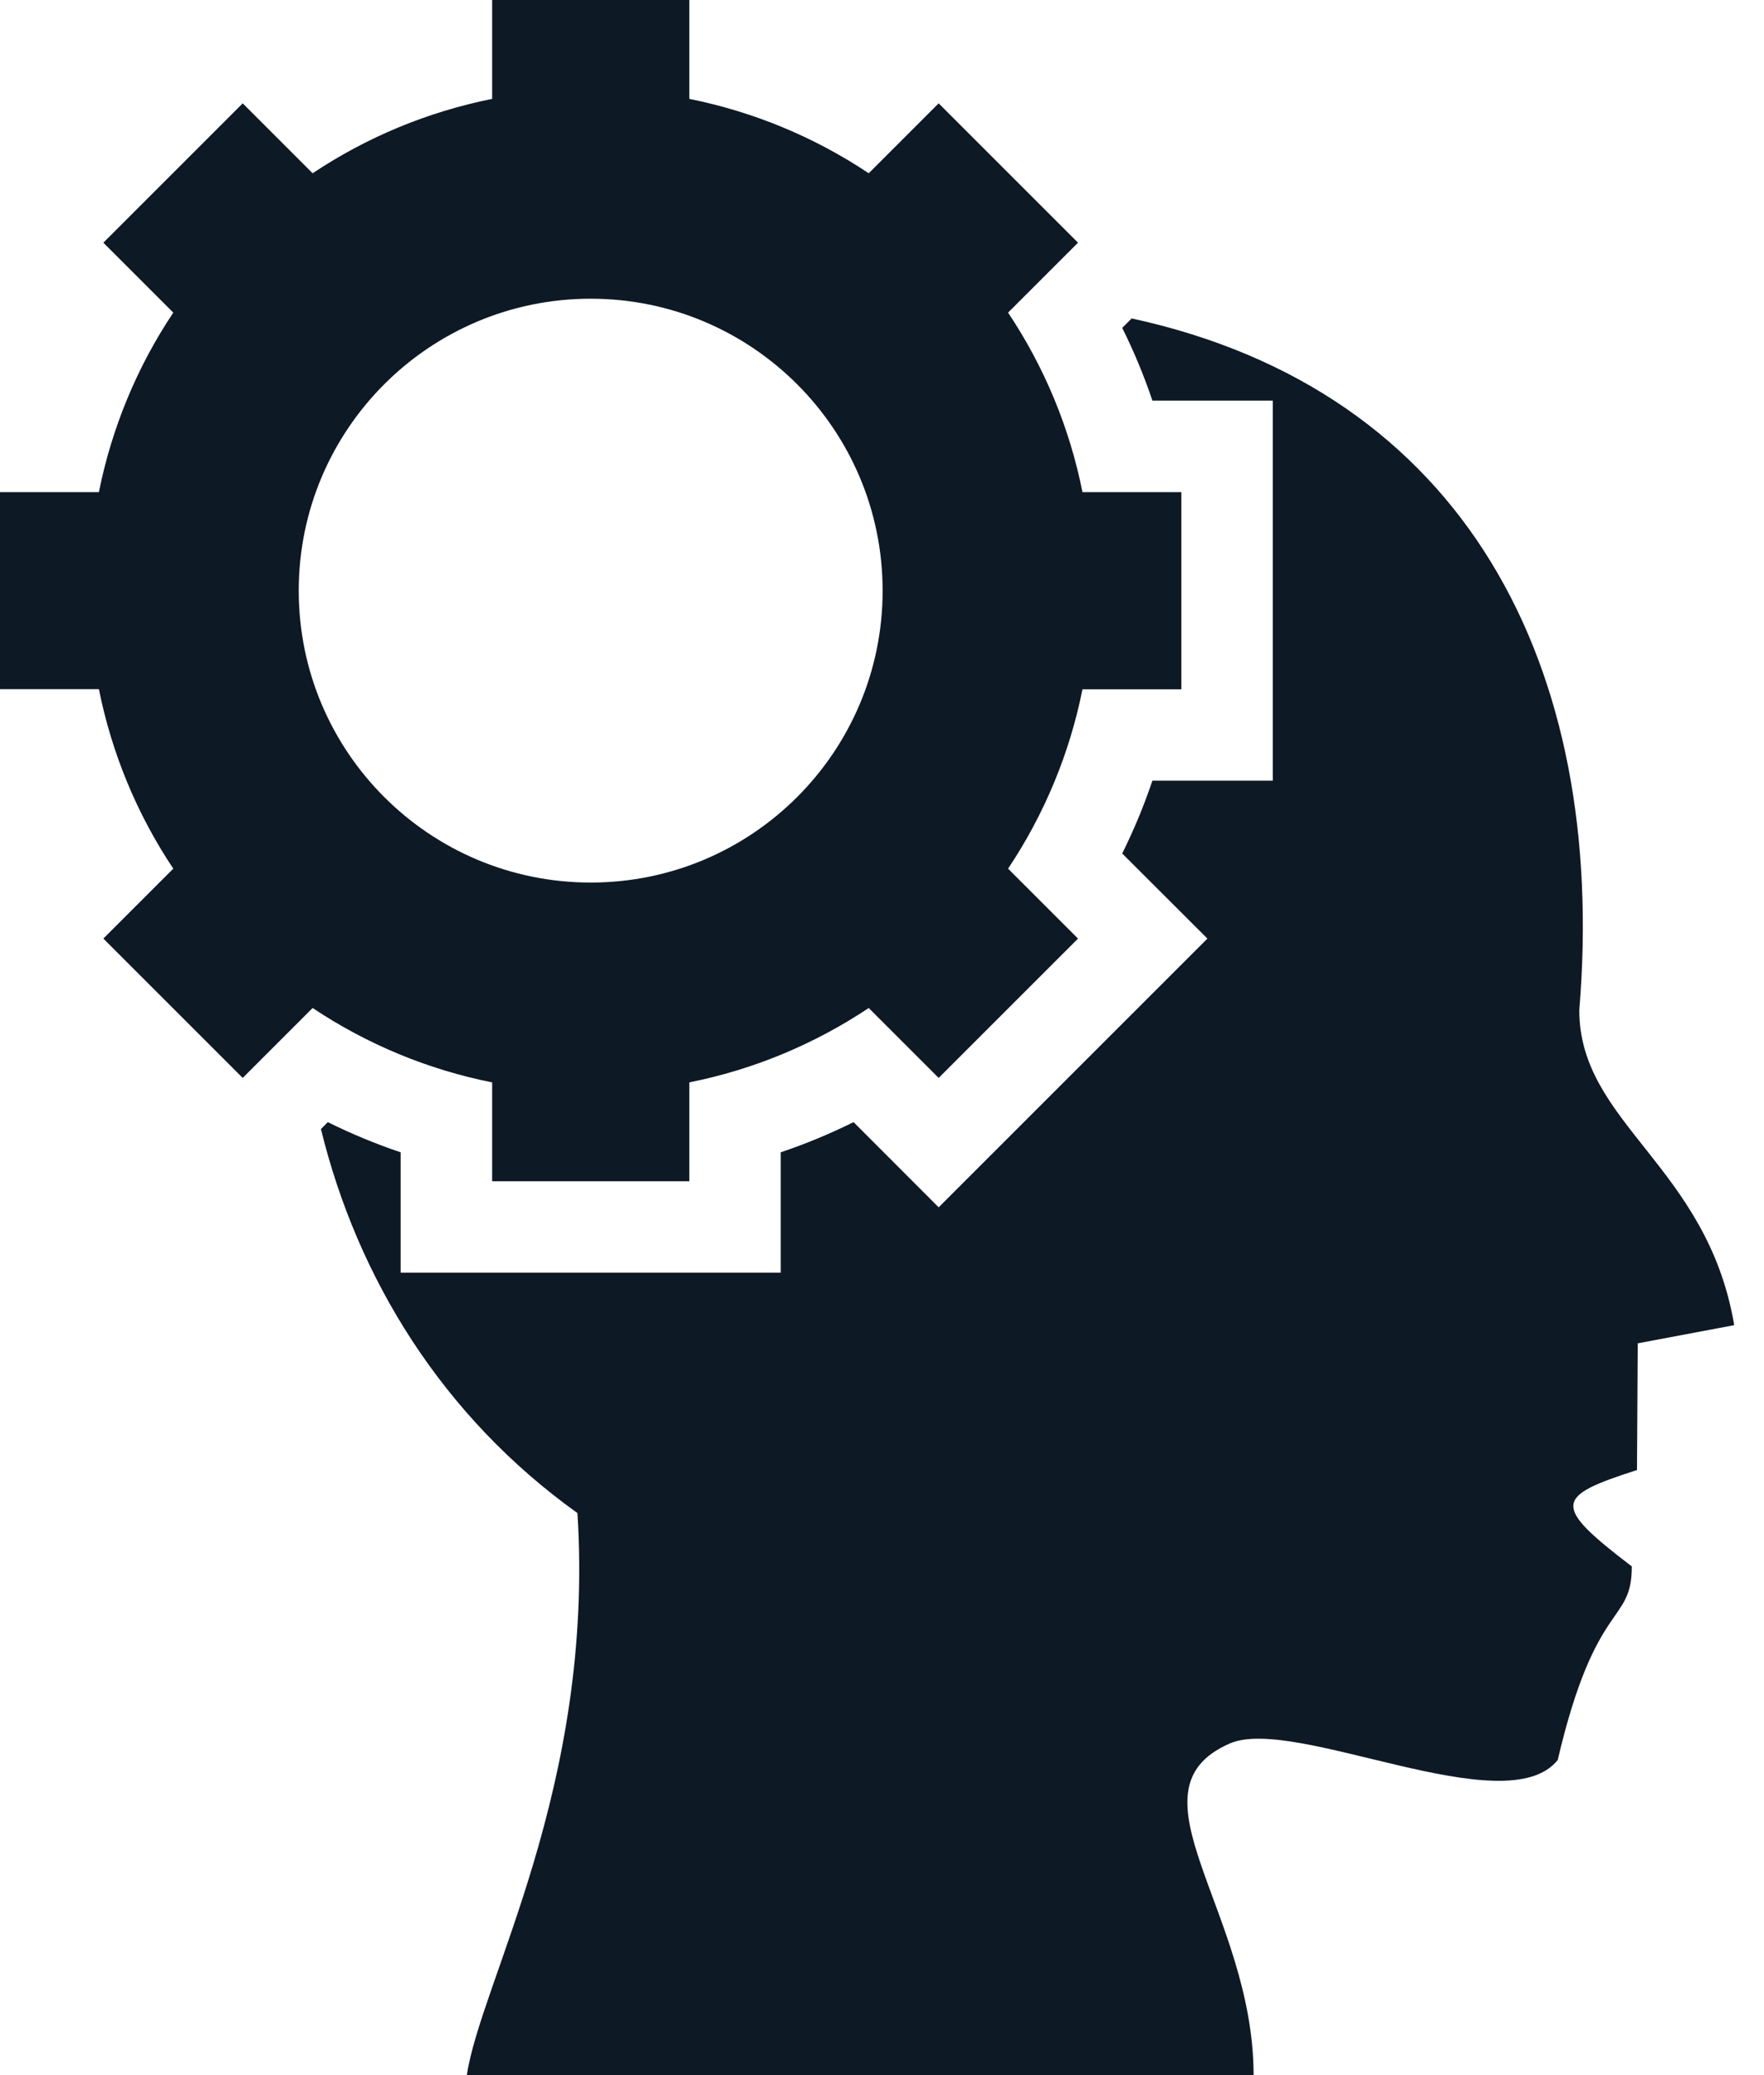 <svg width="17" height="20" viewBox="0 0 17 20" fill="none" xmlns="http://www.w3.org/2000/svg">
<path fill-rule="evenodd" clip-rule="evenodd" d="M16.713 12.772C16.453 11.234 15.22 10.828 15.22 9.736C15.495 6.41 14.112 3.765 10.906 3.069L10.815 3.16C10.928 3.387 11.025 3.621 11.106 3.861H12.266V7.524H11.106C11.025 7.764 10.928 7.998 10.815 8.226L11.636 9.046L9.046 11.636L8.226 10.815C7.998 10.928 7.764 11.025 7.524 11.106V12.266H3.861V11.106C3.621 11.025 3.387 10.928 3.159 10.815L3.093 10.882C3.444 12.316 4.26 13.649 5.565 14.583C5.731 17.227 4.633 19.102 4.499 20H12.081C12.081 18.426 10.814 17.257 11.851 16.804C12.475 16.53 14.511 17.587 15.012 16.963C15.378 15.399 15.726 15.664 15.726 15.097C14.945 14.502 14.989 14.422 15.776 14.168L15.783 12.947L16.713 12.772ZM6.643 0V0.953C7.26 1.077 7.848 1.32 8.372 1.67L9.046 0.996L10.389 2.339L9.715 3.013C10.065 3.537 10.309 4.125 10.432 4.743H11.385V6.643H10.432C10.309 7.26 10.065 7.848 9.715 8.372L10.389 9.046L9.046 10.389L8.372 9.715C7.848 10.065 7.26 10.309 6.643 10.432V11.385H4.743V10.432C4.125 10.309 3.537 10.065 3.013 9.715L2.339 10.389L0.996 9.046L1.67 8.372C1.32 7.848 1.077 7.26 0.953 6.642H0V4.743H0.953C1.077 4.125 1.32 3.537 1.67 3.013L0.996 2.339L2.339 0.996L3.013 1.67C3.537 1.32 4.125 1.077 4.743 0.953V0L6.643 0ZM5.693 2.879C7.246 2.879 8.506 4.139 8.506 5.693C8.506 7.247 7.246 8.506 5.693 8.506C4.139 8.506 2.879 7.247 2.879 5.693C2.879 4.139 4.139 2.879 5.693 2.879Z" fill="#0E1926"/>
</svg>
